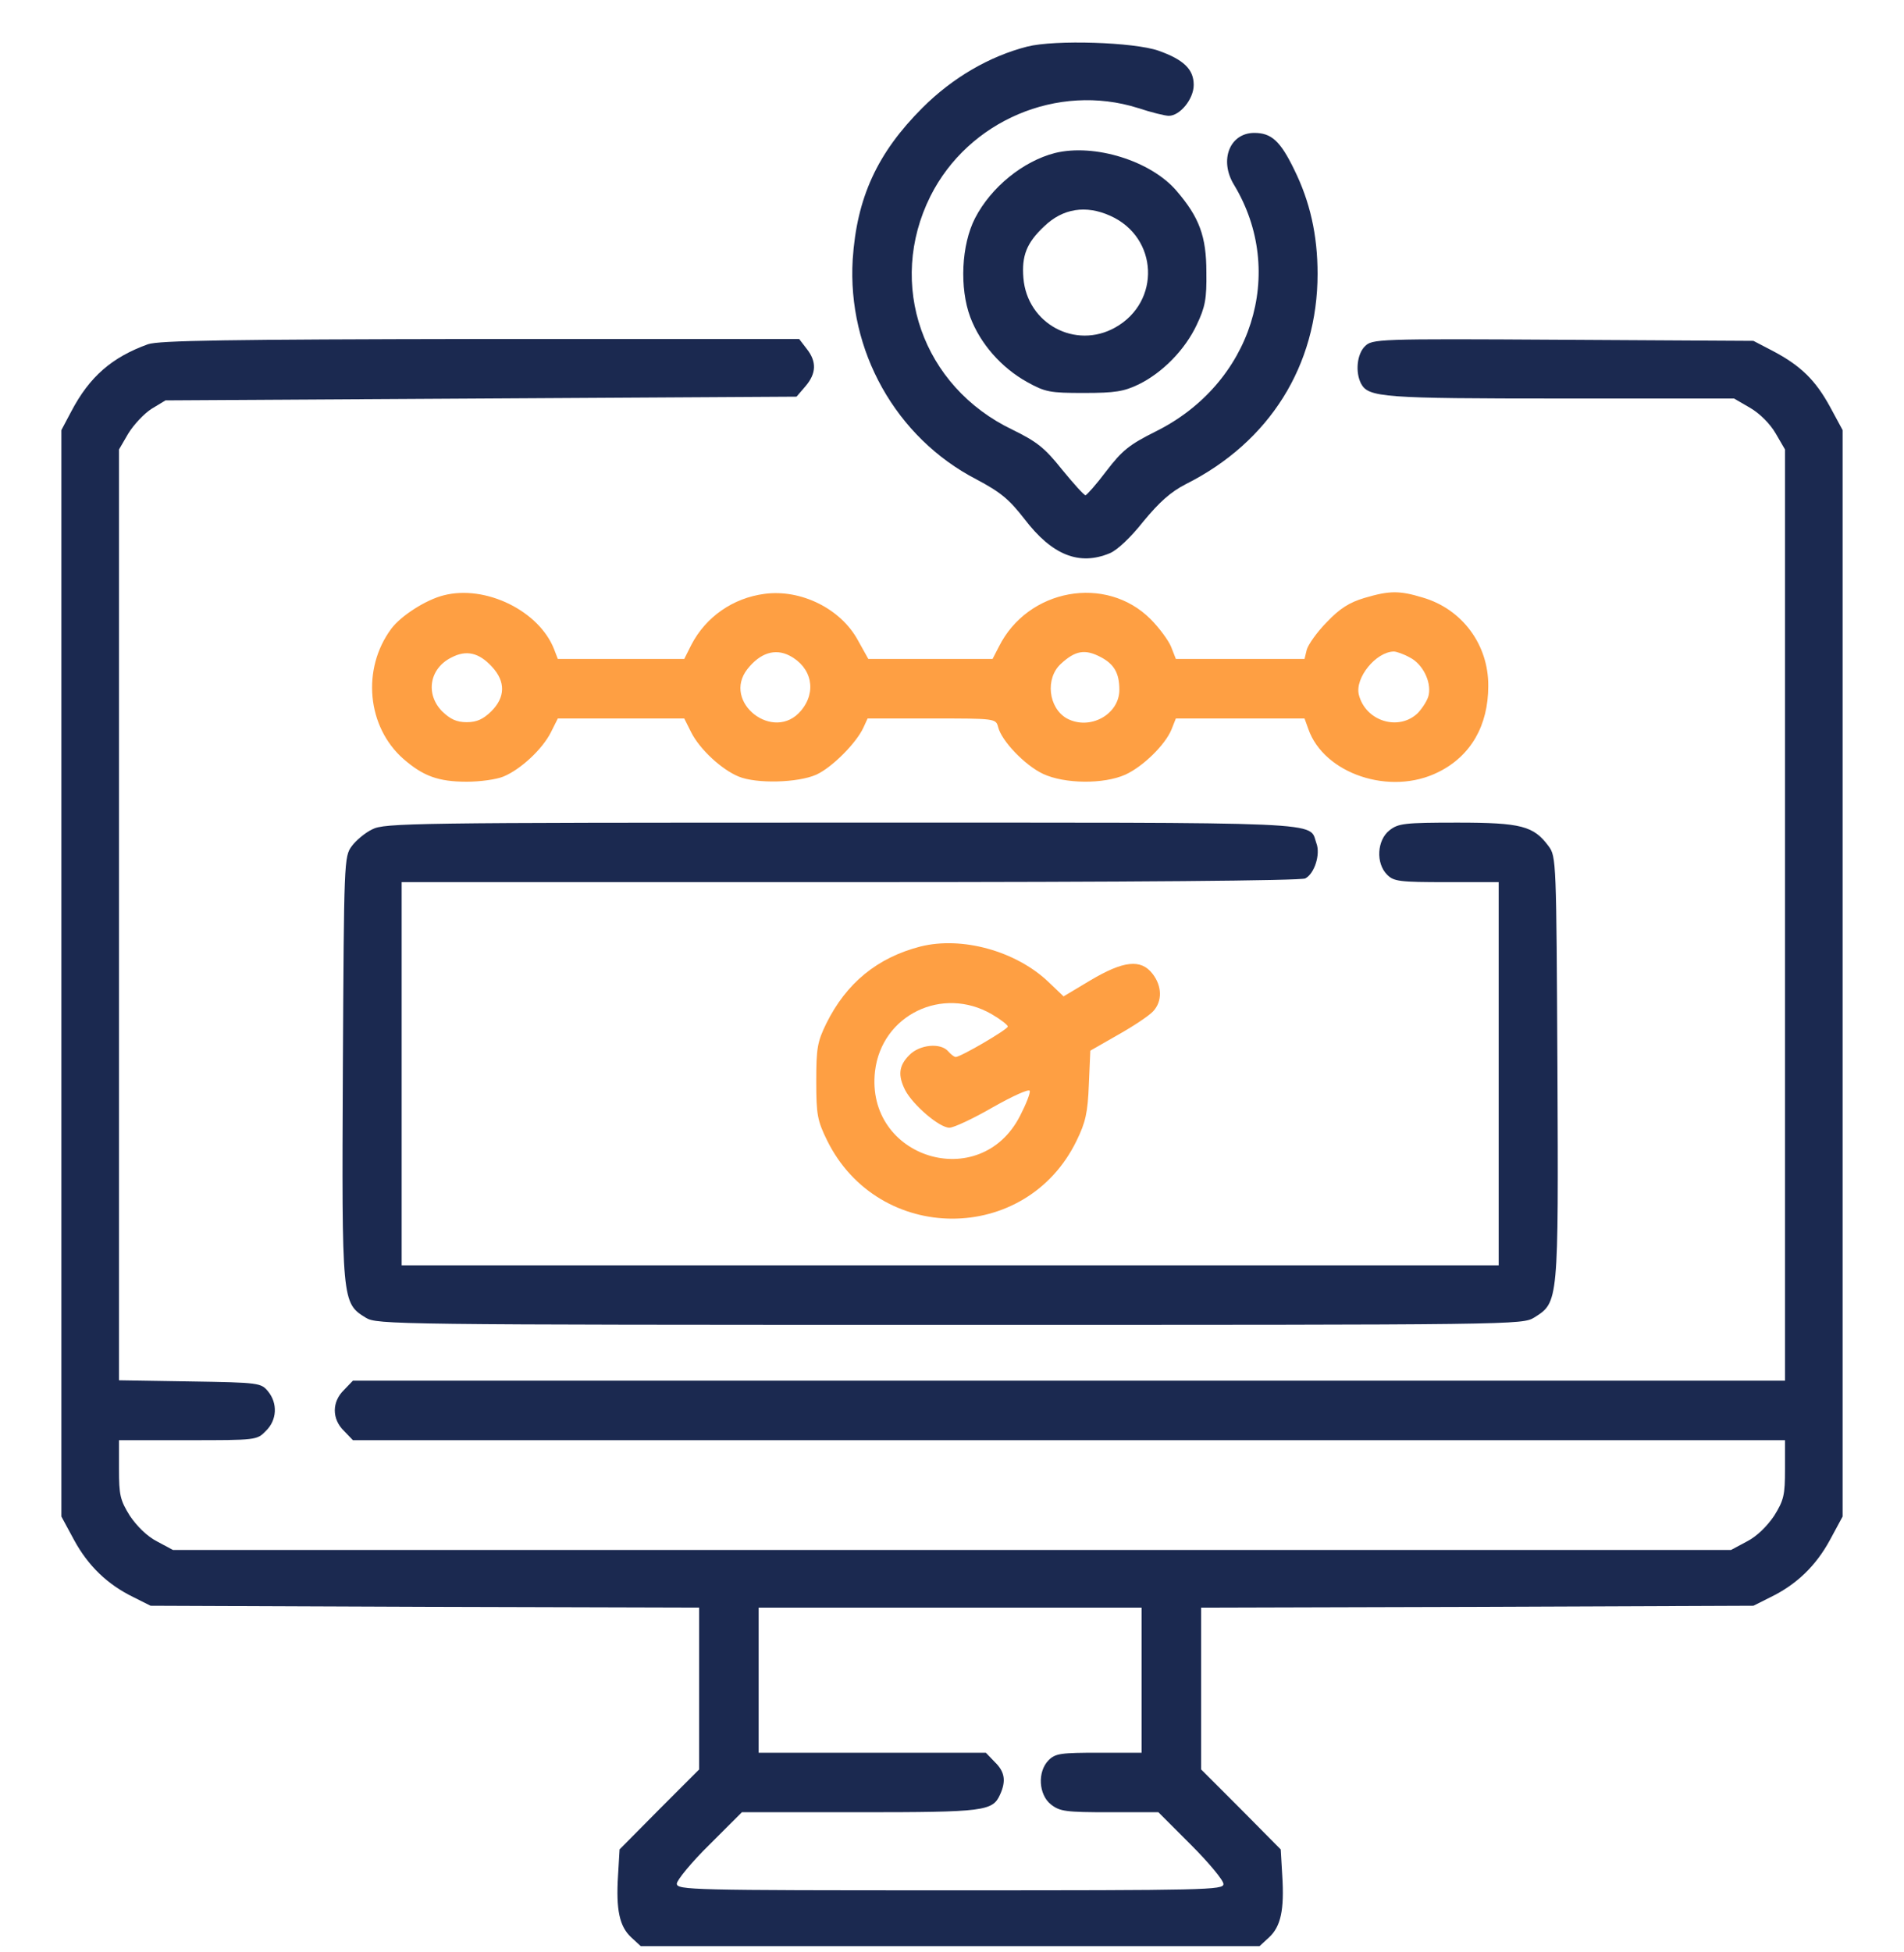 <svg width="40" height="41" viewBox="0 0 40 41" fill="none" xmlns="http://www.w3.org/2000/svg">
<g clip-path="url(#clip0_603_10111)">
<path d="M21.578 0.979C20.789 1.182 20.015 1.627 19.375 2.268C18.43 3.213 18 4.15 17.914 5.447C17.797 7.361 18.82 9.189 20.508 10.064C21.023 10.338 21.195 10.479 21.523 10.9C22.101 11.658 22.672 11.885 23.312 11.619C23.469 11.557 23.758 11.283 24.023 10.947C24.359 10.541 24.594 10.33 24.914 10.166C26.672 9.283 27.68 7.674 27.68 5.752C27.68 4.939 27.523 4.236 27.187 3.557C26.898 2.963 26.711 2.791 26.351 2.791C25.836 2.791 25.609 3.361 25.922 3.877C27.039 5.721 26.297 8.064 24.273 9.064C23.726 9.338 23.578 9.455 23.242 9.893C23.031 10.174 22.828 10.4 22.805 10.4C22.773 10.4 22.555 10.158 22.312 9.861C21.945 9.4 21.781 9.275 21.273 9.025C19.375 8.119 18.625 5.963 19.547 4.119C20.344 2.533 22.219 1.736 23.906 2.268C24.187 2.361 24.476 2.432 24.555 2.432C24.789 2.432 25.078 2.08 25.078 1.783C25.078 1.455 24.867 1.252 24.336 1.064C23.82 0.885 22.164 0.83 21.578 0.979Z" fill="#1B2950"/>
<path d="M22.164 3.213C21.492 3.385 20.82 3.932 20.485 4.58C20.195 5.143 20.156 6.049 20.383 6.658C20.594 7.221 21.039 7.721 21.57 8.018C21.961 8.236 22.055 8.252 22.774 8.252C23.43 8.252 23.61 8.221 23.922 8.072C24.43 7.822 24.899 7.338 25.141 6.822C25.32 6.447 25.352 6.275 25.344 5.713C25.344 4.963 25.195 4.564 24.719 4.01C24.18 3.377 22.992 3.01 22.164 3.213ZM23.328 4.533C24.336 4.986 24.391 6.338 23.43 6.877C22.594 7.346 21.578 6.799 21.5 5.838C21.461 5.369 21.57 5.096 21.938 4.752C22.328 4.377 22.813 4.299 23.328 4.533Z" fill="#1B2950"/>
<path d="M3.109 7.229C2.352 7.502 1.883 7.908 1.5 8.635L1.289 9.033V20.439V31.846L1.555 32.338C1.852 32.885 2.258 33.275 2.805 33.541L3.164 33.721L8.93 33.744L14.688 33.76V35.463V37.158L13.852 37.994L13.016 38.838L12.984 39.385C12.938 40.111 13.016 40.455 13.258 40.682L13.461 40.869H19.961H26.461L26.664 40.682C26.906 40.455 26.984 40.111 26.938 39.385L26.906 38.838L26.07 37.994L25.234 37.158V35.463V33.76L31.039 33.744L36.836 33.721L37.195 33.541C37.742 33.275 38.148 32.885 38.445 32.338L38.711 31.846V20.439V9.033L38.445 8.541C38.141 7.986 37.836 7.682 37.242 7.369L36.836 7.158L32.836 7.135C28.898 7.111 28.828 7.119 28.672 7.275C28.508 7.439 28.469 7.814 28.594 8.057C28.75 8.346 29.055 8.369 32.797 8.369H36.43L36.766 8.564C36.969 8.682 37.188 8.9 37.305 9.104L37.5 9.439V19.213V28.994H22.461H7.414L7.227 29.189C6.969 29.439 6.969 29.799 7.227 30.049L7.414 30.244H22.461H37.5V30.854C37.5 31.393 37.477 31.502 37.273 31.83C37.125 32.049 36.914 32.26 36.703 32.369L36.367 32.549H20H3.633L3.297 32.369C3.086 32.26 2.875 32.049 2.727 31.83C2.523 31.502 2.5 31.393 2.5 30.854V30.244H3.945C5.383 30.244 5.398 30.244 5.586 30.049C5.82 29.822 5.836 29.471 5.633 29.221C5.484 29.041 5.453 29.033 3.992 29.01L2.5 28.986V19.213V9.439L2.695 9.104C2.805 8.924 3.023 8.689 3.18 8.588L3.477 8.408L10.102 8.369L16.734 8.33L16.922 8.111C17.148 7.846 17.164 7.596 16.945 7.322L16.789 7.119H10.094C4.789 7.127 3.336 7.15 3.109 7.229ZM23.984 35.283V36.807H23.086C22.289 36.807 22.172 36.822 22.031 36.963C21.789 37.205 21.82 37.69 22.078 37.893C22.266 38.041 22.391 38.057 23.312 38.057H24.336L25.023 38.744C25.398 39.119 25.703 39.486 25.703 39.565C25.703 39.69 25.352 39.697 19.961 39.697C14.516 39.697 14.219 39.69 14.219 39.557C14.219 39.486 14.523 39.111 14.906 38.736L15.586 38.057H18.062C20.68 38.057 20.852 38.033 21.008 37.69C21.141 37.4 21.109 37.205 20.898 37.002L20.711 36.807H18.32H15.938V35.283V33.76H19.961H23.984V35.283Z" fill="#1B2950"/>
<path d="M9.32 12.502C8.945 12.596 8.422 12.932 8.219 13.205C7.594 14.049 7.711 15.268 8.477 15.939C8.891 16.299 9.211 16.416 9.805 16.416C10.086 16.416 10.43 16.369 10.578 16.307C10.938 16.158 11.391 15.736 11.57 15.385L11.719 15.088H13.047H14.375L14.524 15.385C14.703 15.736 15.156 16.158 15.516 16.307C15.891 16.463 16.766 16.439 17.149 16.268C17.477 16.119 17.992 15.604 18.141 15.275L18.227 15.088H19.578C20.906 15.088 20.922 15.088 20.969 15.268C21.039 15.557 21.531 16.072 21.914 16.252C22.367 16.463 23.188 16.471 23.641 16.268C24.016 16.096 24.477 15.643 24.61 15.322L24.703 15.088H26.055H27.406L27.485 15.307C27.813 16.252 29.211 16.721 30.219 16.213C30.899 15.877 31.266 15.236 31.266 14.408C31.274 13.541 30.719 12.791 29.891 12.549C29.399 12.4 29.195 12.4 28.664 12.557C28.352 12.65 28.149 12.775 27.875 13.064C27.672 13.268 27.485 13.533 27.453 13.643L27.406 13.838H26.055H24.703L24.602 13.58C24.547 13.447 24.352 13.182 24.172 13.002C23.235 12.064 21.594 12.361 20.985 13.58L20.852 13.838H19.547H18.242L18.024 13.447C17.664 12.783 16.828 12.369 16.063 12.471C15.399 12.557 14.828 12.955 14.524 13.541L14.375 13.838H13.047H11.719L11.641 13.635C11.328 12.83 10.203 12.275 9.32 12.502ZM10.336 14.002C10.625 14.314 10.617 14.643 10.32 14.939C10.149 15.104 10.016 15.166 9.805 15.166C9.594 15.166 9.461 15.104 9.289 14.939C8.93 14.572 9.024 14.033 9.485 13.807C9.797 13.643 10.063 13.705 10.336 14.002ZM16.586 13.768C17.055 14.01 17.164 14.525 16.828 14.924C16.258 15.604 15.156 14.744 15.703 14.049C15.969 13.713 16.281 13.611 16.586 13.768ZM23.125 13.799C23.406 13.947 23.516 14.135 23.516 14.486C23.516 15.002 22.899 15.346 22.414 15.088C22.024 14.869 21.953 14.244 22.289 13.939C22.594 13.658 22.797 13.627 23.125 13.799ZM29.617 13.807C29.883 13.939 30.07 14.307 30.016 14.588C30 14.689 29.891 14.861 29.789 14.971C29.391 15.361 28.688 15.15 28.547 14.588C28.461 14.236 28.906 13.689 29.281 13.682C29.336 13.682 29.492 13.736 29.617 13.807Z" fill="#FE9F43"/>
<path d="M7.821 17.416C7.672 17.486 7.477 17.65 7.391 17.768C7.227 17.986 7.227 18.08 7.203 22.416C7.18 27.354 7.18 27.361 7.688 27.674C7.922 27.814 8.25 27.822 19.953 27.822C31.914 27.822 31.977 27.822 32.235 27.666C32.742 27.346 32.742 27.361 32.719 22.416C32.696 18.08 32.696 17.986 32.532 17.768C32.219 17.346 31.961 17.275 30.617 17.275C29.5 17.275 29.375 17.291 29.188 17.439C28.93 17.643 28.899 18.127 29.141 18.369C29.282 18.51 29.399 18.525 30.391 18.525H31.485V22.549V26.572H19.961H8.438V22.549V18.525H17.86C23.852 18.525 27.328 18.494 27.422 18.447C27.617 18.346 27.742 17.939 27.657 17.713C27.485 17.244 28.125 17.275 17.657 17.275C8.703 17.275 8.071 17.283 7.821 17.416Z" fill="#1B2950"/>
<path d="M19.336 19.877C18.43 20.111 17.781 20.643 17.359 21.494C17.172 21.877 17.148 22.01 17.148 22.705C17.148 23.408 17.172 23.533 17.375 23.947C18.453 26.135 21.555 26.143 22.617 23.955C22.805 23.572 22.852 23.369 22.875 22.775L22.906 22.064L23.492 21.729C23.812 21.549 24.141 21.33 24.227 21.236C24.422 21.025 24.414 20.705 24.211 20.447C23.969 20.135 23.602 20.174 22.906 20.588L22.344 20.924L22.016 20.611C21.336 19.971 20.211 19.658 19.336 19.877ZM20.836 21.299C21.023 21.408 21.172 21.525 21.172 21.557C21.172 21.619 20.18 22.197 20.078 22.197C20.047 22.197 19.977 22.143 19.922 22.08C19.766 21.893 19.32 21.932 19.102 22.158C18.883 22.377 18.859 22.58 19.016 22.893C19.18 23.205 19.734 23.682 19.945 23.682C20.039 23.682 20.453 23.486 20.859 23.252C21.273 23.018 21.617 22.861 21.633 22.908C21.648 22.955 21.555 23.189 21.43 23.432C20.594 25.072 18.172 24.322 18.383 22.494C18.523 21.314 19.797 20.697 20.836 21.299Z" fill="#FE9F43"/>
</g>
<defs>
<clipPath id="clip0_603_10111">
<rect width="40" height="40" fill="white" transform="translate(0 0.869)"/>
</clipPath>
</defs>
</svg>
